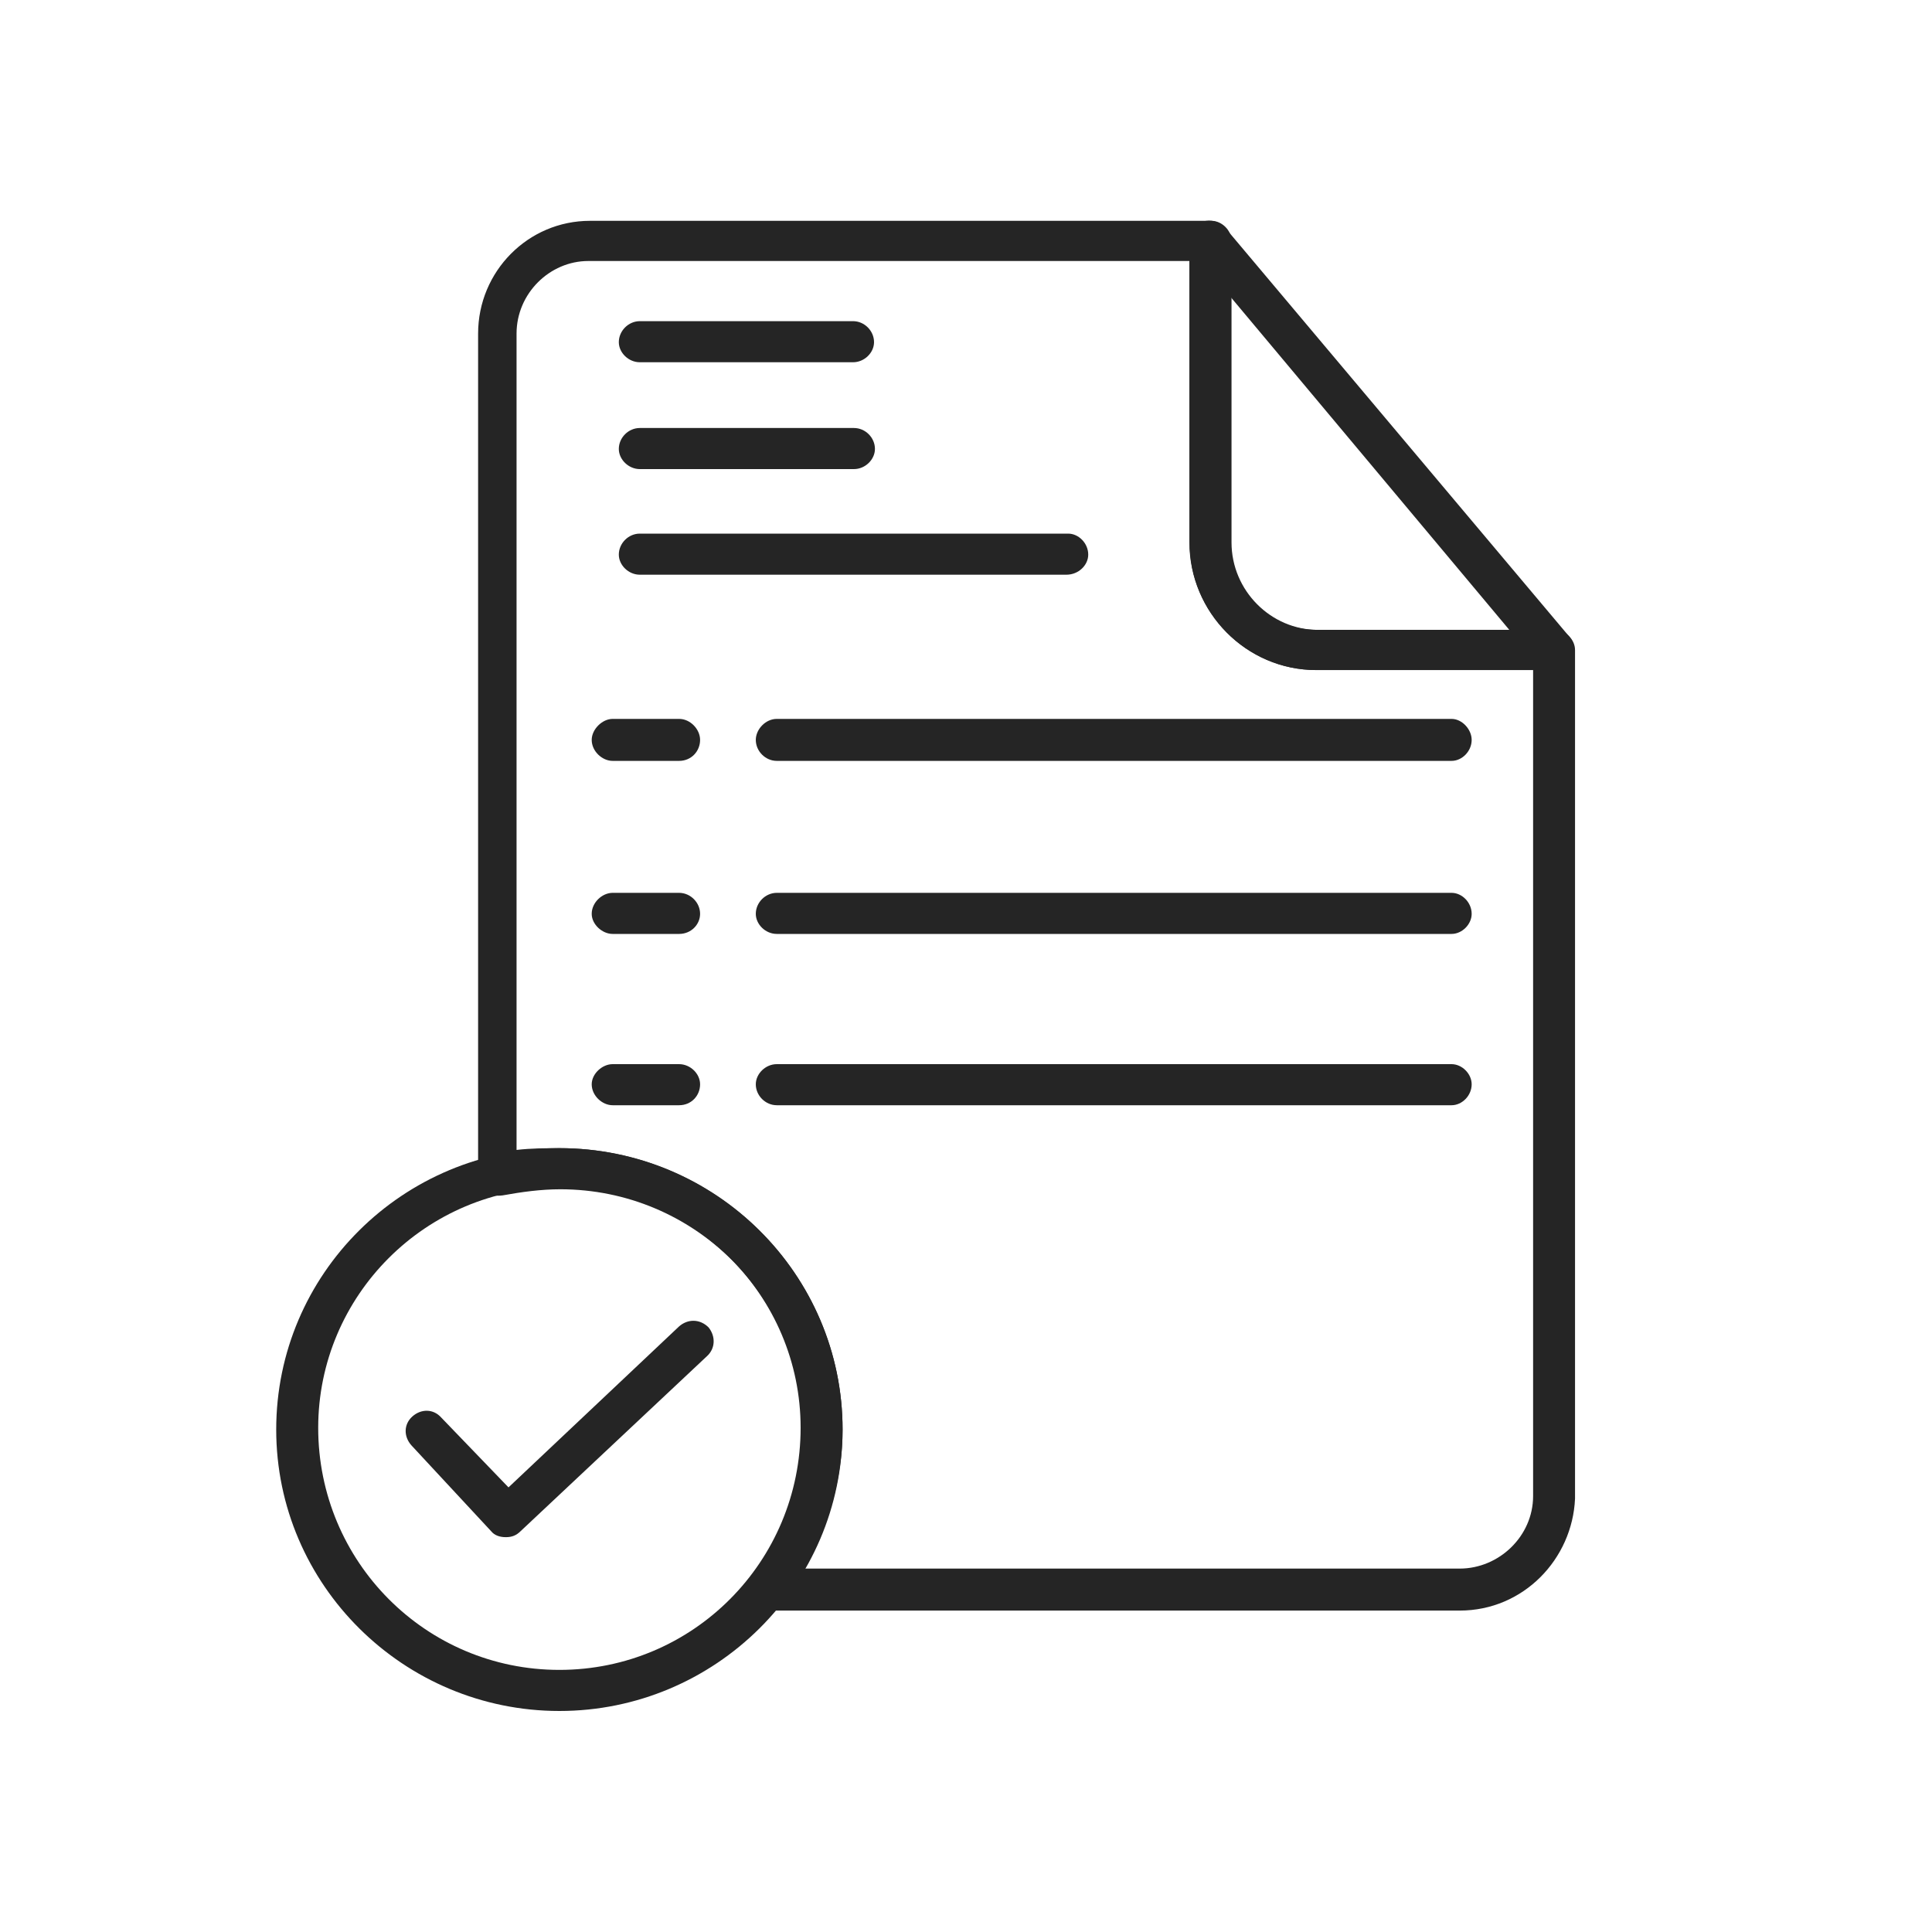 <svg width="30" height="30" viewBox="0 0 30 30" fill="none" xmlns="http://www.w3.org/2000/svg">
<path fill-rule="evenodd" clip-rule="evenodd" d="M22.666 25.009H11.903C11.794 25.009 11.685 24.927 11.631 24.832C11.563 24.724 11.591 24.588 11.658 24.493C12.174 23.814 12.459 23.027 12.459 22.199C12.459 20.136 10.776 18.467 8.7 18.467C8.401 18.467 8.103 18.508 7.804 18.562C7.709 18.575 7.614 18.562 7.532 18.508C7.465 18.44 7.424 18.358 7.424 18.263V5.18C7.424 4.216 8.198 3.429 9.161 3.429H18.811C18.974 3.429 19.123 3.578 19.123 3.741V8.423C19.123 9.17 19.734 9.781 20.467 9.781H24.145C24.308 9.781 24.457 9.93 24.457 10.093V23.271C24.416 24.208 23.657 25.009 22.666 25.009ZM12.486 24.357H22.666C23.276 24.357 23.806 23.855 23.806 23.23V10.405H20.44C19.354 10.405 18.472 9.509 18.472 8.423V4.053H9.134C8.537 4.053 8.021 4.556 8.021 5.18V17.856C8.252 17.829 8.483 17.829 8.686 17.829C11.102 17.829 13.084 19.784 13.084 22.199C13.084 22.946 12.866 23.706 12.486 24.357Z" fill="#252525"/>
<path fill-rule="evenodd" clip-rule="evenodd" d="M8.686 26.568C6.271 26.568 4.289 24.613 4.289 22.198C4.289 19.783 6.257 17.828 8.686 17.828C11.115 17.828 13.083 19.783 13.083 22.198C13.083 24.613 11.101 26.568 8.686 26.568ZM8.686 18.439C6.609 18.439 4.941 20.122 4.941 22.171C4.941 24.248 6.61 25.93 8.686 25.93C10.763 25.93 12.432 24.247 12.432 22.171C12.432 20.121 10.762 18.439 8.686 18.439Z" fill="#252525"/>
<path fill-rule="evenodd" clip-rule="evenodd" d="M24.115 10.404H20.437C19.351 10.404 18.469 9.508 18.469 8.423V3.74C18.469 3.618 18.537 3.496 18.672 3.442C18.808 3.401 18.93 3.442 19.025 3.537L24.359 9.875C24.441 9.97 24.454 10.092 24.4 10.214C24.346 10.323 24.237 10.404 24.115 10.404ZM19.107 4.609V8.422C19.107 9.169 19.704 9.78 20.437 9.78H23.436L19.107 4.609Z" fill="#252525"/>
<path fill-rule="evenodd" clip-rule="evenodd" d="M22.54 11.815H12.062C11.886 11.815 11.736 11.665 11.736 11.489C11.736 11.326 11.886 11.163 12.062 11.163H22.54C22.703 11.163 22.852 11.326 22.852 11.489C22.852 11.665 22.703 11.815 22.54 11.815Z" fill="#252525"/>
<path fill-rule="evenodd" clip-rule="evenodd" d="M22.54 14.502H12.062C11.886 14.502 11.736 14.353 11.736 14.19C11.736 14.014 11.886 13.864 12.062 13.864H22.54C22.703 13.864 22.852 14.014 22.852 14.19C22.852 14.353 22.703 14.502 22.54 14.502Z" fill="#252525"/>
<path fill-rule="evenodd" clip-rule="evenodd" d="M22.54 17.162H12.062C11.886 17.162 11.736 17.013 11.736 16.837C11.736 16.674 11.886 16.524 12.062 16.524H22.54C22.703 16.524 22.852 16.674 22.852 16.837C22.852 17.013 22.703 17.162 22.54 17.162Z" fill="#252525"/>
<path fill-rule="evenodd" clip-rule="evenodd" d="M10.545 11.815H9.513C9.35 11.815 9.188 11.665 9.188 11.489C9.188 11.326 9.35 11.163 9.513 11.163H10.545C10.721 11.163 10.871 11.326 10.871 11.489C10.871 11.665 10.735 11.815 10.545 11.815Z" fill="#252525"/>
<path fill-rule="evenodd" clip-rule="evenodd" d="M10.545 14.502H9.513C9.35 14.502 9.188 14.353 9.188 14.19C9.188 14.014 9.35 13.864 9.513 13.864H10.545C10.721 13.864 10.871 14.014 10.871 14.19C10.871 14.353 10.735 14.502 10.545 14.502Z" fill="#252525"/>
<path fill-rule="evenodd" clip-rule="evenodd" d="M10.545 17.162H9.513C9.35 17.162 9.188 17.013 9.188 16.837C9.188 16.674 9.35 16.524 9.513 16.524H10.545C10.721 16.524 10.871 16.674 10.871 16.837C10.871 17.013 10.735 17.162 10.545 17.162Z" fill="#252525"/>
<path fill-rule="evenodd" clip-rule="evenodd" d="M13.246 5.625H9.935C9.759 5.625 9.609 5.476 9.609 5.313C9.609 5.137 9.759 4.987 9.935 4.987H13.246C13.423 4.987 13.572 5.137 13.572 5.313C13.572 5.476 13.423 5.625 13.246 5.625Z" fill="#252525"/>
<path fill-rule="evenodd" clip-rule="evenodd" d="M13.26 7.284H9.935C9.759 7.284 9.609 7.134 9.609 6.971C9.609 6.795 9.759 6.646 9.935 6.646H13.26C13.437 6.646 13.586 6.795 13.586 6.971C13.586 7.134 13.437 7.284 13.26 7.284Z" fill="#252525"/>
<path fill-rule="evenodd" clip-rule="evenodd" d="M16.559 8.924H9.935C9.759 8.924 9.609 8.775 9.609 8.612C9.609 8.435 9.759 8.286 9.935 8.286H16.586C16.749 8.286 16.898 8.435 16.898 8.612C16.898 8.775 16.749 8.924 16.559 8.924Z" fill="#252525"/>
<path fill-rule="evenodd" clip-rule="evenodd" d="M7.855 23.869C7.76 23.869 7.678 23.842 7.624 23.774L6.389 22.444C6.267 22.308 6.267 22.118 6.402 21.996C6.538 21.874 6.728 21.874 6.85 22.01L7.896 23.096L10.542 20.599C10.678 20.477 10.868 20.477 11.003 20.612C11.112 20.748 11.112 20.938 10.976 21.06L8.086 23.774C8.018 23.842 7.95 23.869 7.855 23.869Z" fill="#252525"/>
</svg>
